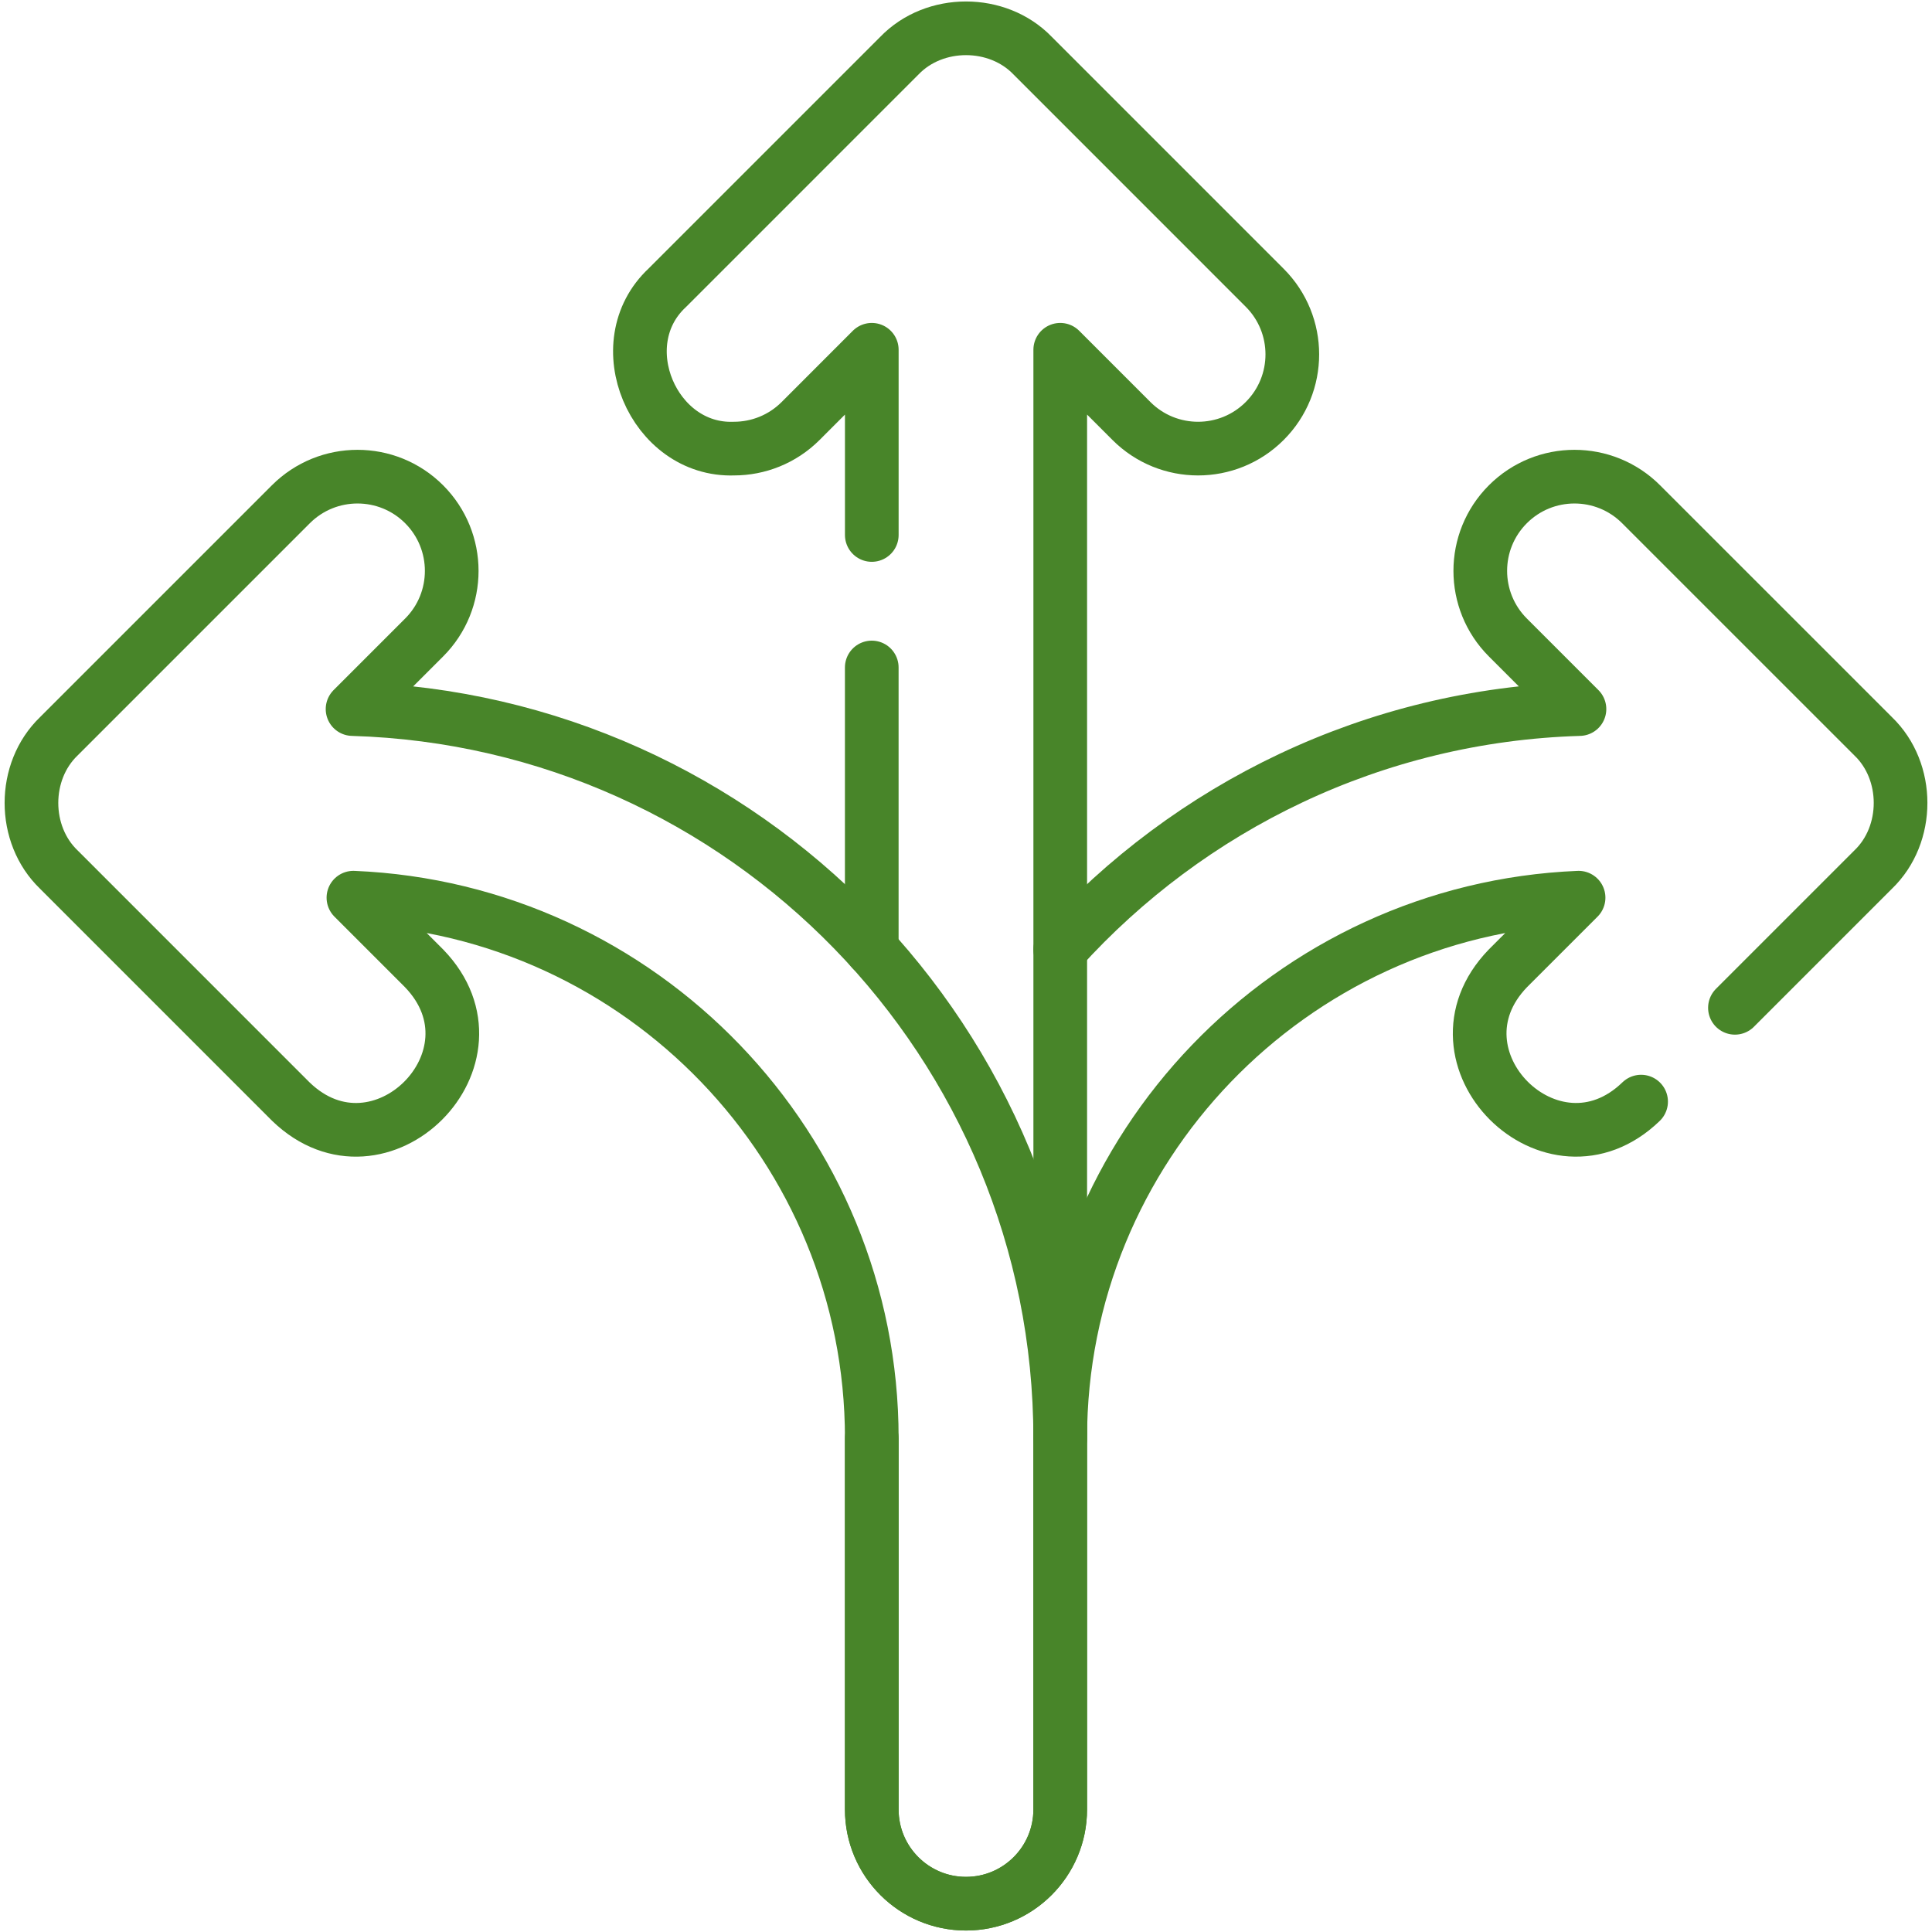 <?xml version="1.0" encoding="UTF-8"?>
<svg xmlns="http://www.w3.org/2000/svg" width="72" height="72" viewBox="0 0 72 72" fill="none">
  <g clip-path="url(#clip0_1502_18792)">
    <path d="M61.159 41.054C57.841 44.262 52.986 39.41 56.193 36.089L58.829 33.454C48.1 33.901 39.511 42.767 39.511 53.602V67.434C39.511 69.373 37.939 70.945 36 70.945C34.06 70.945 32.488 69.373 32.488 67.434V53.602" stroke="#488529" stroke-width="2" stroke-miterlimit="10" stroke-linecap="round" stroke-linejoin="round"></path>
    <path d="M39.512 35.384C44.321 30.066 51.198 26.653 58.862 26.425L56.194 23.757C54.823 22.386 54.823 20.163 56.194 18.792C57.565 17.421 59.788 17.421 61.159 18.792L69.808 27.44C71.169 28.748 71.169 31.098 69.808 32.406L64.656 37.558" stroke="#488529" stroke-width="2" stroke-miterlimit="10" stroke-linecap="round" stroke-linejoin="round"></path>
    <path d="M2.192 27.44L10.84 18.792C12.212 17.421 14.435 17.421 15.806 18.792C17.177 20.164 17.177 22.387 15.806 23.758L13.139 26.425C27.755 26.859 39.511 38.883 39.511 53.602V67.434C39.511 69.373 37.939 70.945 36 70.945C34.061 70.945 32.489 69.373 32.489 67.434V53.602C32.489 42.767 23.898 33.901 13.171 33.454L15.806 36.089C19.014 39.41 14.158 44.262 10.84 41.055L2.192 32.406C0.832 31.099 0.832 28.748 2.192 27.44Z" stroke="#488529" stroke-width="2" stroke-miterlimit="10" stroke-linecap="round" stroke-linejoin="round"></path>
    <path d="M32.488 24.875V35.384" stroke="#488529" stroke-width="2" stroke-miterlimit="10" stroke-linecap="round" stroke-linejoin="round"></path>
    <path d="M39.512 53.602V35.384V13.035L42.166 15.69C43.537 17.061 45.76 17.061 47.131 15.69C48.504 14.319 48.504 12.095 47.131 10.723L38.484 2.075C37.176 0.715 34.825 0.715 33.517 2.075L24.869 10.723C22.63 12.81 24.349 16.825 27.352 16.718C28.251 16.718 29.149 16.375 29.836 15.69L32.489 13.035V19.937" stroke="#488529" stroke-width="2" stroke-miterlimit="10" stroke-linecap="round" stroke-linejoin="round"></path>
  </g>
  <defs>
    <clipPath id="clip0_1502_18792">
      <rect width="72" height="72" fill="white"></rect>
    </clipPath>
  </defs>
</svg>
